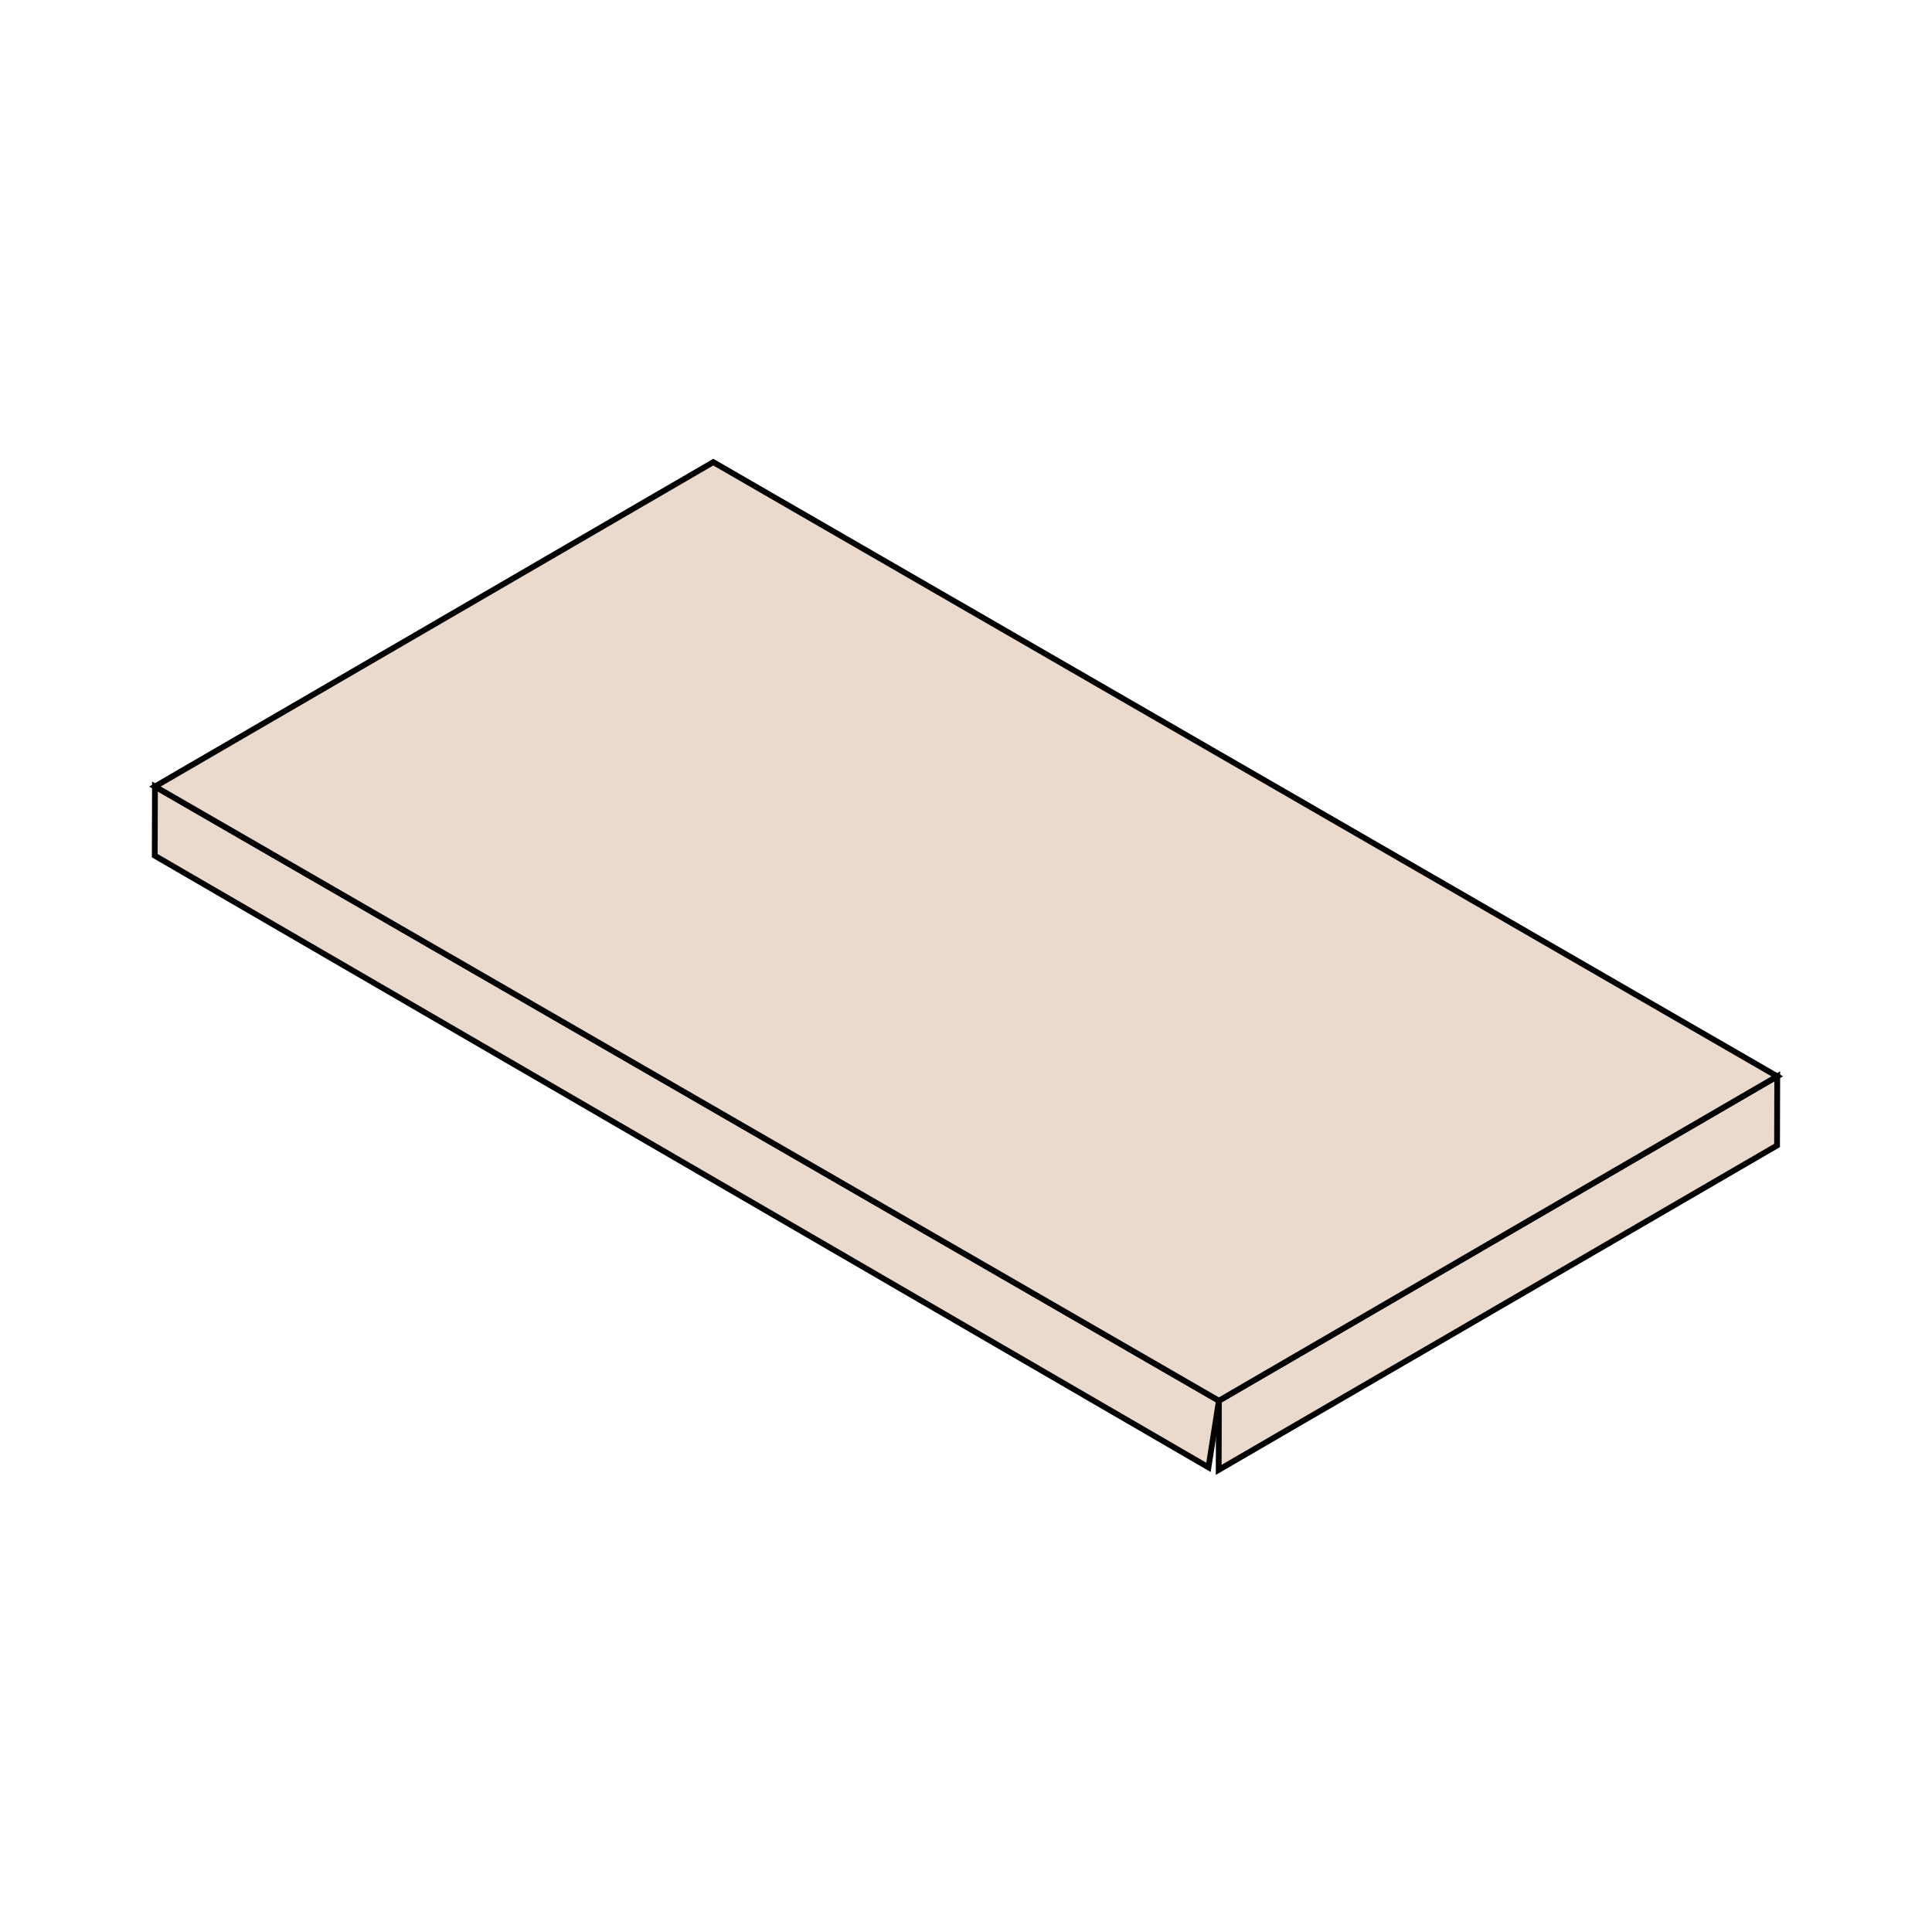 <?xml version="1.0" encoding="utf-8"?>
<!-- Generator: Adobe Illustrator 25.4.1, SVG Export Plug-In . SVG Version: 6.00 Build 0)  -->
<svg version="1.1" id="Layer_1" xmlns="http://www.w3.org/2000/svg" xmlns:xlink="http://www.w3.org/1999/xlink" x="0px" y="0px"
	 viewBox="0 0 1000 1000" style="enable-background:new 0 0 1000 1000;" xml:space="preserve">
<style type="text/css">
	.st0{enable-background:new    ;}
	.st1{fill:#EADACE;stroke:#020202;stroke-width:2;stroke-miterlimit:10;}
	.st2{fill:#EADACE;stroke:#020202;stroke-width:3;stroke-miterlimit:10;}
</style>
<g>
	<g class="st0">
		<g>
			<polygon class="st2" points="919.9,557.1 919.8,592.9 630.8,760.8 630.9,725 			"/>
		</g>
		<g>
			<polygon class="st2" points="630.9,725 625.5,759.5 80.1,442.9 80.2,407.1 			"/>
		</g>
		<g>
			<polygon class="st2" points="919.9,557.1 630.9,725 80.2,407.1 369.2,239.2 			"/>
		</g>
	</g>
</g>
</svg>
